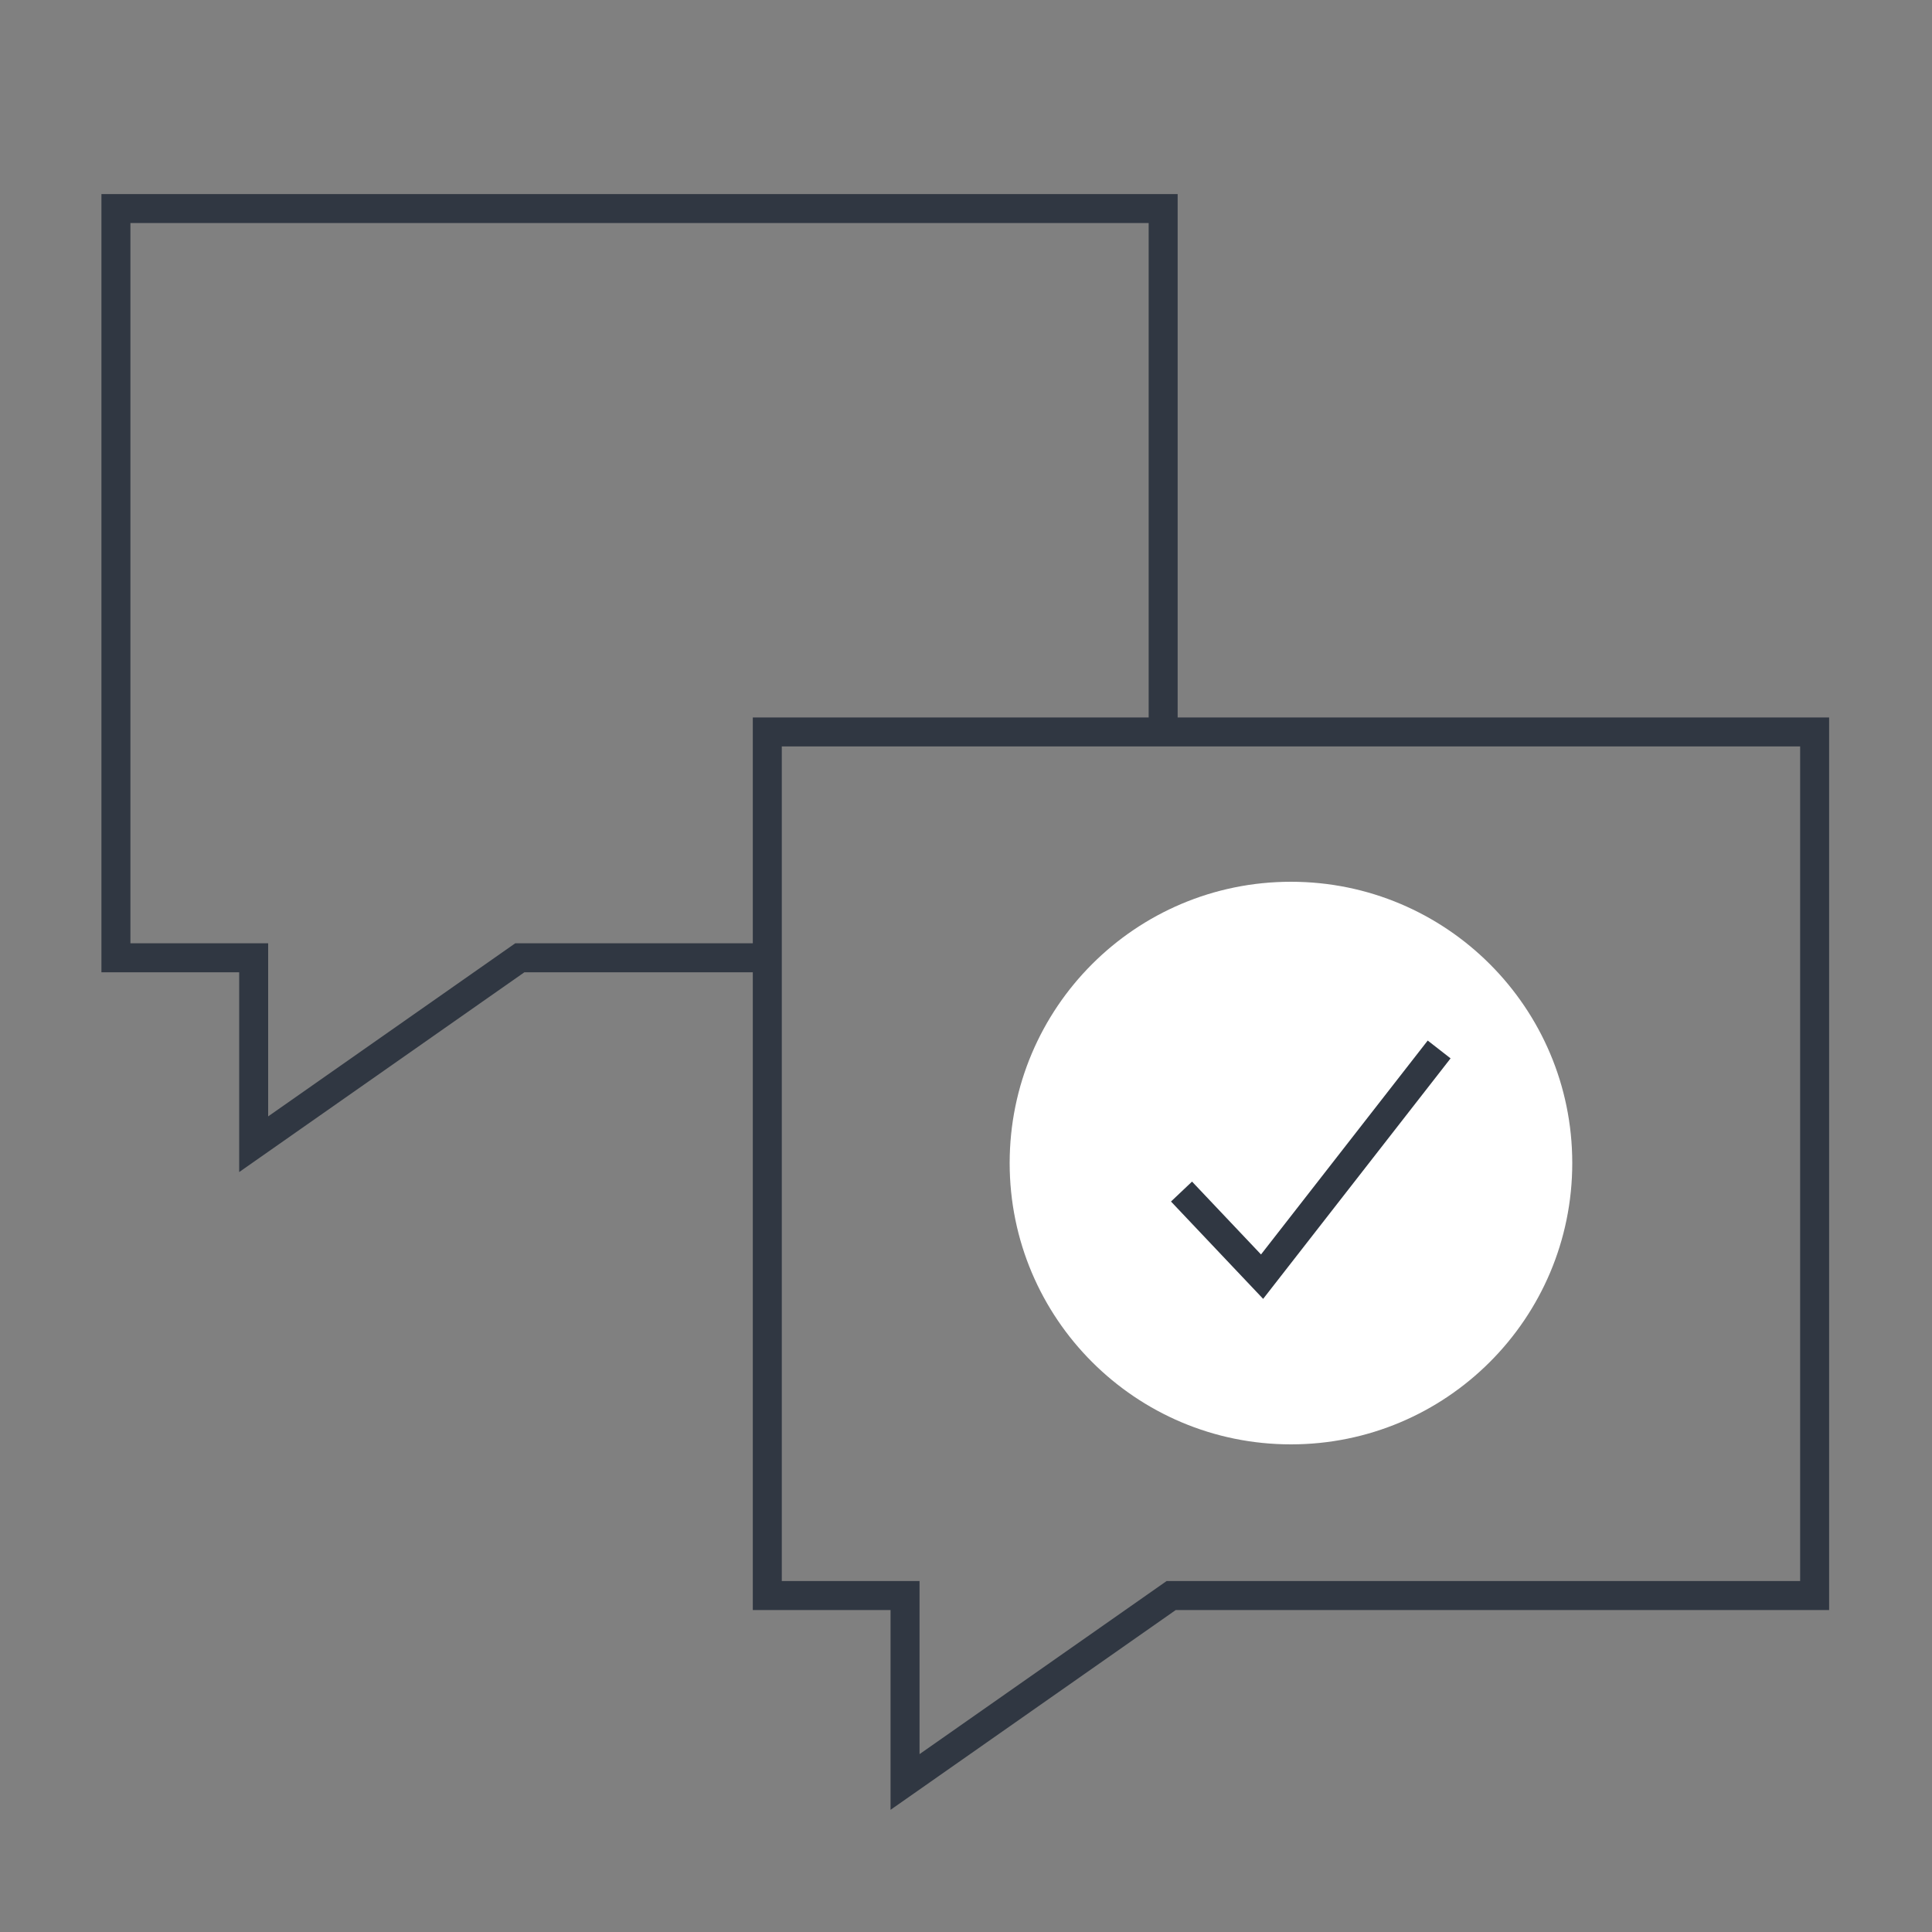 <?xml version="1.0" encoding="UTF-8"?><svg id="Layer_1" xmlns="http://www.w3.org/2000/svg" viewBox="0 0 200 200"><rect x="0" y="0" width="200" height="200" fill="#808080" stroke="none"/><defs><style>.cls-1{fill:none;stroke:#303742;stroke-miterlimit:10;stroke-width:3px;}.cls-2{fill:#fff;}</style></defs><polyline class="cls-1" points="120.41 75.77 120.41 21.59 12 21.59 12 99.15 26.26 99.15 26.26 118.45 53.81 99.15 79.43 99.15"/><circle class="cls-2" cx="133.64" cy="120.4" r="29.12"/><polyline class="cls-1" points="122.31 123.35 130.65 132.16 148.98 108.64"/><polygon class="cls-1" points="187.85 75.77 79.43 75.77 79.43 165.17 93.69 165.17 93.69 184.47 121.24 165.17 187.85 165.17 187.85 75.77"/></svg>